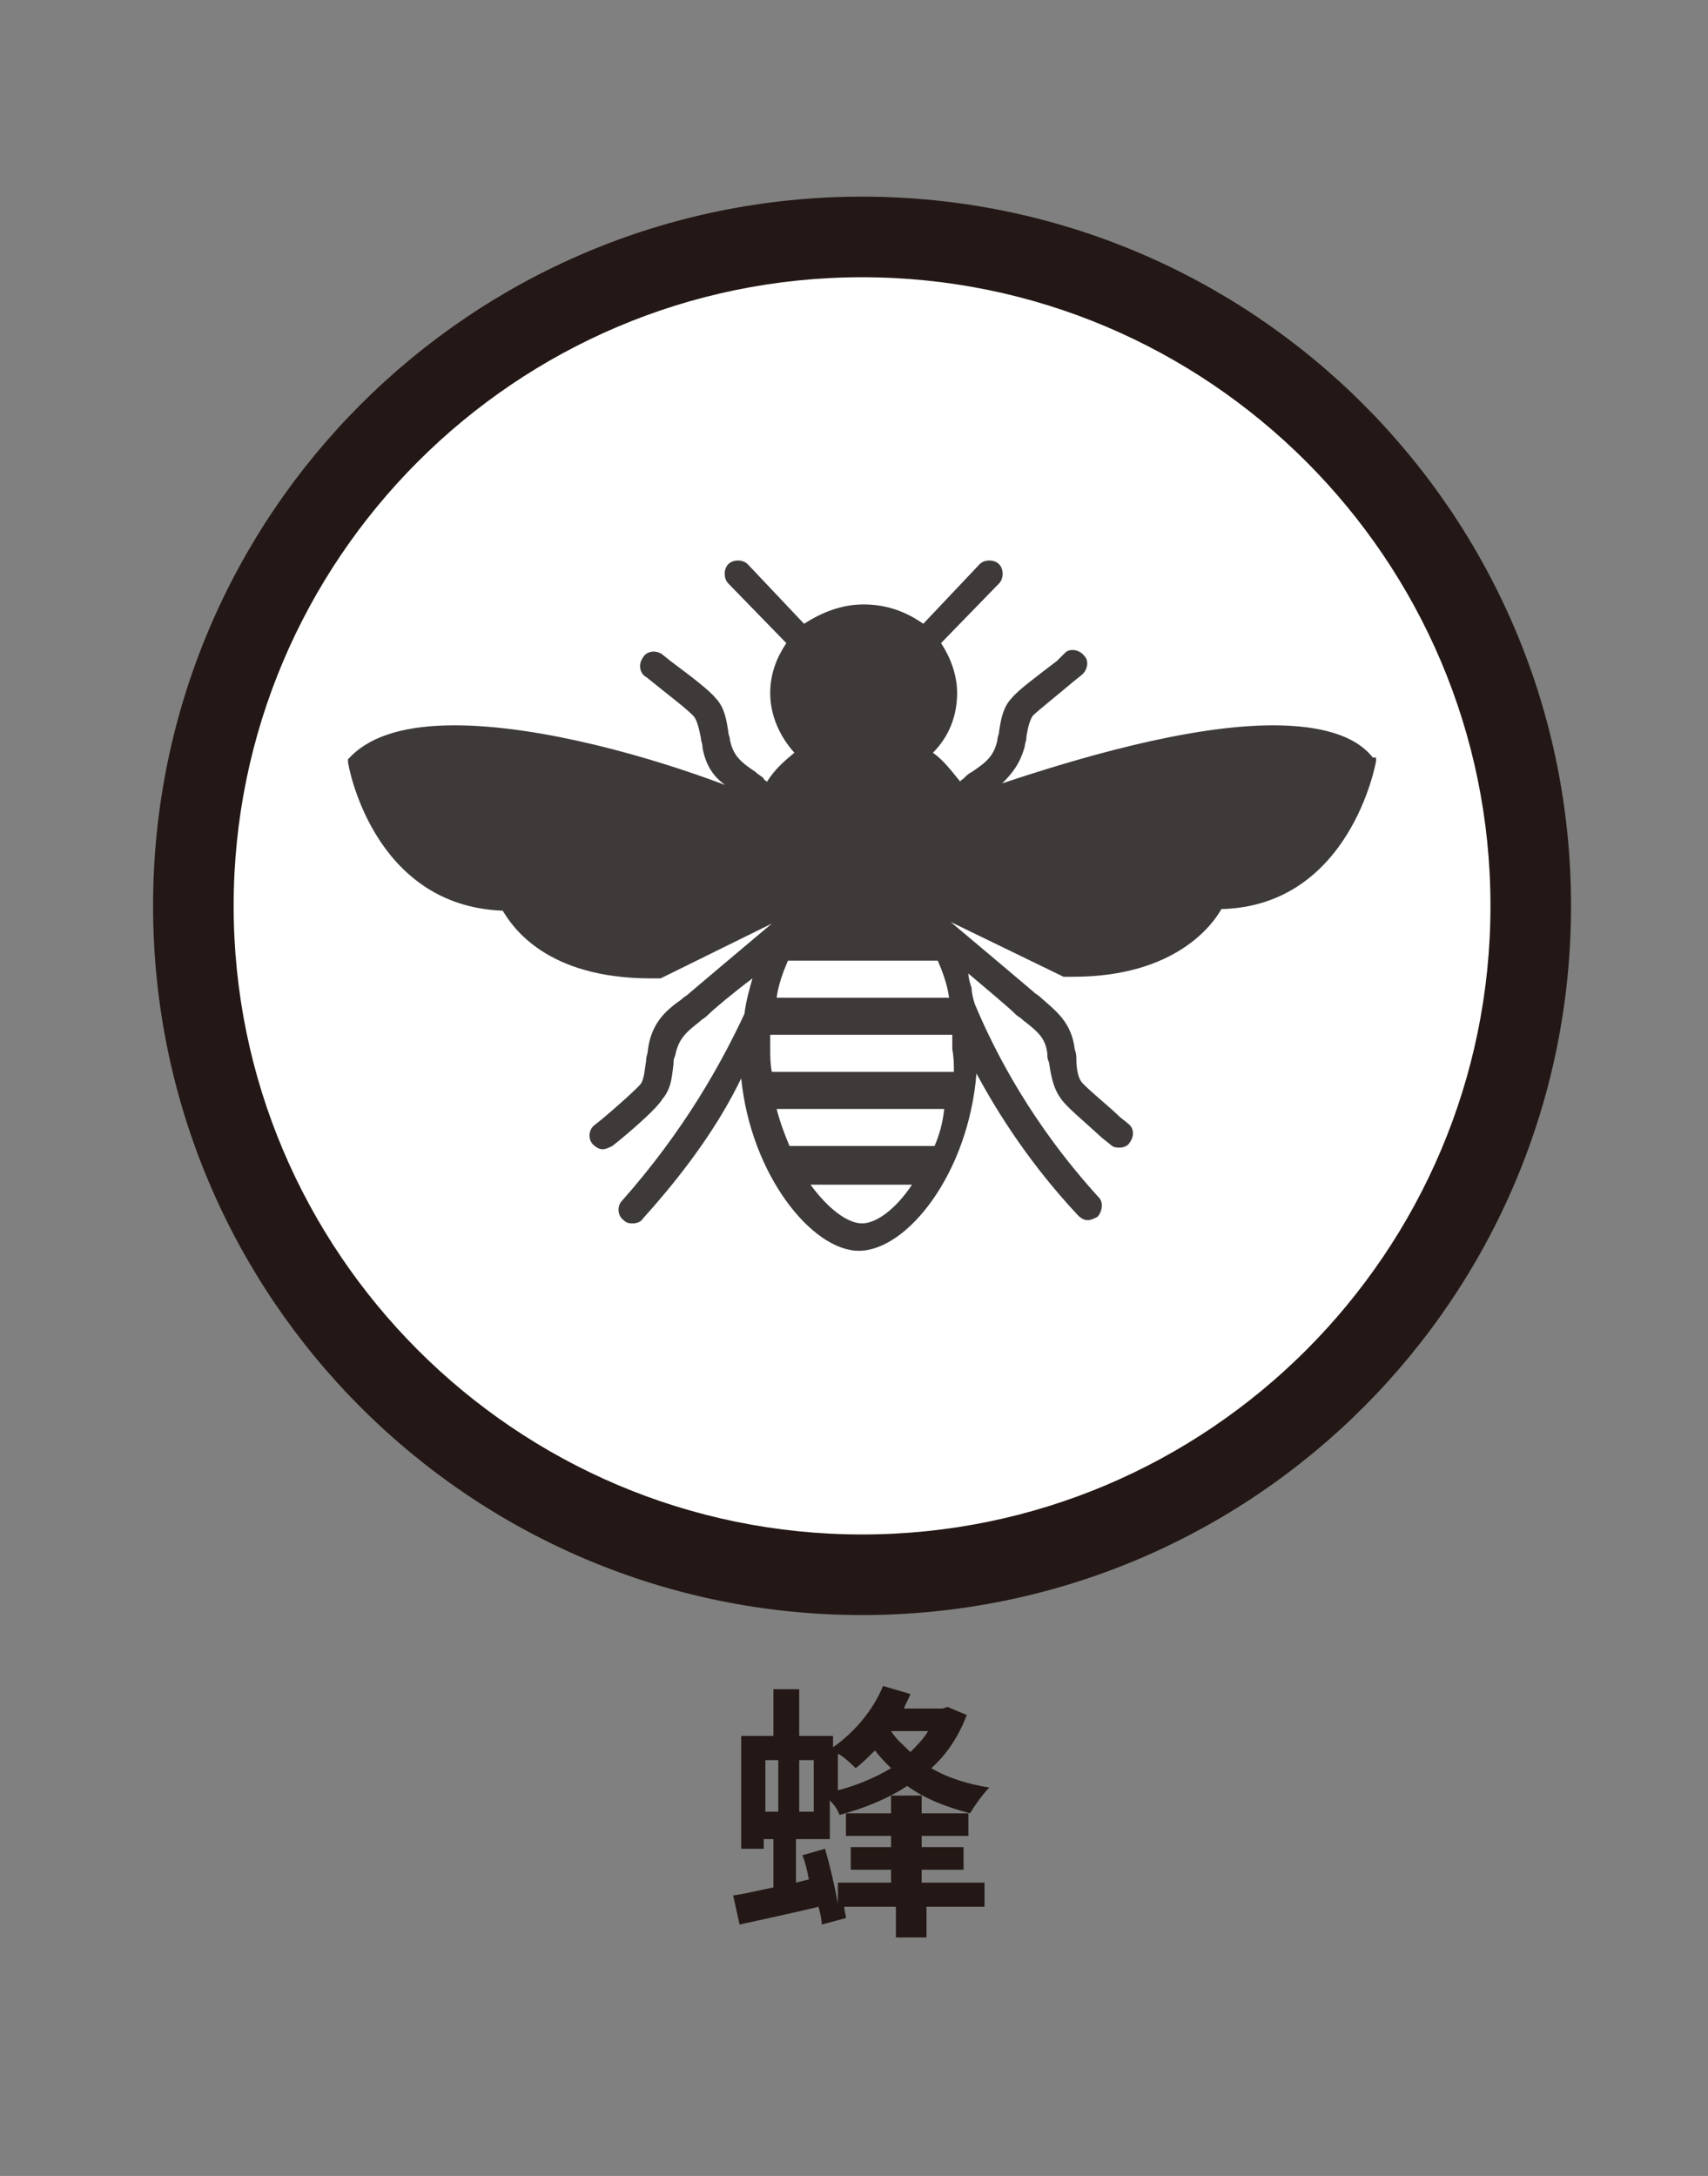 <?xml version="1.0" encoding="utf-8"?>
<!-- Generator: Adobe Illustrator 25.2.1, SVG Export Plug-In . SVG Version: 6.00 Build 0)  -->
<svg version="1.1" id="レイヤー_1" xmlns="http://www.w3.org/2000/svg" xmlns:xlink="http://www.w3.org/1999/xlink" x="0px"
	 y="0px" viewBox="0 0 106 135" style="enable-background:new 0 0 106 135;" xml:space="preserve">
<rect x="0" y="0" width="106" height="135" fill="#808080" stroke="none"/>
<style type="text/css">
	.st0{display:none;}
	.st1{display:inline;}
	.st2{fill:#231815;}
	.st3{fill:#FFFFFF;}
	.st4{fill:#3E3A39;}
	.st5{fill-rule:evenodd;clip-rule:evenodd;fill:#3E3A39;}
	.st6{opacity:0.5;}
	.st7{fill:#A8A9A9;}
</style>
<g class="st0">
	<g class="st1">
		<path class="st2" d="M26.7,121.9c0.6,0.1,1.3,0.1,2.1,0.1h7.7v-6.9H29c-0.7,0-1.6,0-2.1,0.1v-2.3c0.6,0.1,1.5,0.1,2.1,0.1H37
			c-0.3-0.7-0.8-1.6-1.2-2.2l1.4-0.6c0.4,0.6,1,1.6,1.3,2.2l-1.2,0.5h0.1c0.5,0,1.2,0,1.5,0c0,0.4-0.1,1.1-0.1,1.5v8.7
			c0,0.6,0,1.5,0.1,2h-2.4c0-0.3,0-0.6,0-0.9h-7.7c-0.7,0-1.6,0-2.1,0.1V121.9z M39.4,109.7c0.4,0.6,1,1.6,1.3,2.2l-1.4,0.6
			c-0.4-0.7-0.9-1.6-1.3-2.2L39.4,109.7z"/>
		<path class="st2" d="M43.3,114.8c0.6-0.1,1.9-0.3,3.3-0.5c-0.1-0.7-0.3-1.3-0.3-1.5c-0.1-0.5-0.2-0.9-0.3-1.3l2.4-0.4
			c0.1,0.3,0.1,0.9,0.2,1.3c0,0.2,0.1,0.8,0.3,1.5c1.4-0.2,2.7-0.4,3.3-0.6c0.5-0.1,1.2-0.2,1.6-0.4l0.4,2.2c-0.4,0-1,0.1-1.5,0.2
			l-3.4,0.5l0.5,2.7c1.5-0.3,2.9-0.5,3.6-0.6c0.7-0.1,1.3-0.3,1.7-0.4l0.4,2.2c-0.4,0-1.1,0.2-1.8,0.3c-0.8,0.1-2.2,0.4-3.6,0.6
			c0.3,1.4,0.5,2.5,0.6,3c0.1,0.5,0.3,1.1,0.4,1.6l-2.4,0.4c-0.1-0.6-0.1-1.2-0.2-1.7c-0.1-0.5-0.3-1.6-0.6-3.1
			c-1.7,0.3-3.3,0.6-4,0.7s-1.3,0.3-1.7,0.4l-0.5-2.2c0.5,0,1.2-0.1,1.7-0.2c0.8-0.1,2.3-0.4,4-0.6l-0.5-2.7
			c-1.5,0.2-2.8,0.5-3.3,0.5c-0.6,0.1-1,0.2-1.5,0.4l-0.5-2.3C42.3,114.9,42.8,114.8,43.3,114.8z"/>
		<path class="st2" d="M56.6,112.5c0.5,0.1,1.4,0.1,2,0.1h7.8c0.2,0,0.5,0,0.8,0c-0.3-0.6-0.6-1.1-0.9-1.6l1.4-0.6
			c0.4,0.6,1,1.6,1.3,2.2l-0.6,0.3l1.1,0.7c-0.2,0.3-0.3,0.8-0.4,1.2c-0.4,1.6-1.1,4.2-2.5,6.1c-1.5,2-3.7,3.7-6.7,4.6l-1.8-2
			c3.3-0.8,5.2-2.2,6.6-3.9c1.1-1.4,1.7-3.3,2-4.7h-7.8c-0.8,0-1.6,0-2,0.1V112.5z M69.9,110c0.4,0.6,1,1.6,1.3,2.2l-1.4,0.6
			c-0.4-0.7-0.9-1.6-1.3-2.2L69.9,110z"/>
		<path class="st2" d="M73.2,118.8v-5.7c0-0.3,0-0.9-0.1-1.3h2.5c0,0.4-0.1,0.7-0.1,1.3v5.7c0,0.4,0,1.1,0.1,1.5h-2.5
			C73.1,120,73.2,119.3,73.2,118.8z M79.6,121.7c1.1-1.3,1.4-2.5,1.4-5.1v-3.2c0-0.7,0-1.2-0.1-1.7h2.5c0,0.5-0.1,1-0.1,1.7v3.3
			c0,3.6-0.7,5.1-1.9,6.5c-1.1,1.2-2.9,2-4.1,2.4l-1.8-1.8C77.1,123.5,78.5,122.8,79.6,121.7z"/>
	</g>
	<g class="st1">
		<g>
			<circle class="st3" cx="53.5" cy="58.2" r="43.5"/>
			<path class="st2" d="M53.5,104.1c-25.3,0-46-20.6-46-46s20.6-46,46-46c25.3,0,46,20.6,46,46S78.8,104.1,53.5,104.1z M53.5,17.2
				c-22.6,0-41,18.4-41,41s18.4,41,41,41s41-18.4,41-41S76.1,17.2,53.5,17.2z"/>
		</g>
		<g>
			<g>
				<g>
					<g>
						<g>
							<path class="st4" d="M43.3,64.4c0,10.8,4.6,23.1,10.4,23.1c1.2,0,2.4-0.6,3.5-1.5c-7.6-6.1-9.4-17.9-9.5-27
								c-1.7-0.5-2.9-1.1-3.6-1.5C43.6,59.4,43.3,61.8,43.3,64.4z"/>
						</g>
						<g>
							<path class="st4" d="M49.5,59.1c0.2,8.8,2,20,9,25.6c3.4-4.2,5.1-12.6,5.1-20.4c0-2.7-0.3-5.1-0.8-7.3
								C56.9,59.8,52.8,59.8,49.5,59.1z"/>
						</g>
						<g>
							<path class="st4" d="M53.5,43.8C44.7,43.8,43.3,55,43.3,55s0.3,0.2,0.7,0.5c0.7,0.5,2,1.1,3.6,1.5c0.3,0.1,0.7,0.2,1.1,0.3
								c3.3,0.7,8,0.7,14-2c0.3-0.1,0.5-0.2,0.8-0.3C63.7,55,61.8,43.8,53.5,43.8z"/>
						</g>
					</g>
					<g>
						<path class="st4" d="M35.8,84.7c-0.6-1.9-14.6-46.6,0.4-54.3c3.6-1.9,6.7-2,9.1-0.5c6.2,3.9,5.8,17.4,5.8,18l-1.4,0
							c0-0.1,0.3-13.3-5.1-16.7c-2-1.2-4.5-1.1-7.7,0.6c-13.9,7.2,0.2,52.2,0.4,52.6L35.8,84.7z"/>
						<path class="st4" d="M71.2,84.7l-1.4-0.4c0.1-0.5,14.2-45.4,0.4-52.6c-3.1-1.6-5.7-1.8-7.7-0.5c-5.5,3.5-5.2,16.6-5.1,16.7
							l-1.4,0c0-0.6-0.4-14.1,5.8-18c2.4-1.5,5.5-1.4,9.1,0.5C85.8,38.1,71.8,82.8,71.2,84.7z"/>
					</g>
				</g>
			</g>
		</g>
	</g>
</g>
<g class="st0">
	<g class="st1">
		<path class="st2" d="M44.2,117.7c0,1.1-0.2,1.7-0.9,2c-0.7,0.3-1.8,0.4-3.3,0.4c-0.1-0.6-0.4-1.5-0.7-2c1,0.1,2.1,0.1,2.5,0
			c0.3,0,0.4-0.1,0.4-0.4v-3c-1.6,0.9-3.3,1.8-4.6,2.6l-0.7-1.8c1.3-0.6,3.4-1.7,5.4-2.7v-5.4h-4.7v-1.9h6.7V117.7z M39.1,108.5
			c0.8,0.9,1.7,2,2.2,2.8l-1.6,1.1c-0.5-0.8-1.4-2-2.1-3L39.1,108.5z M51.9,117.7c0,1.2-0.3,1.7-1,2c-0.7,0.3-1.9,0.4-3.5,0.4
			c-0.1-0.6-0.4-1.5-0.7-2c1,0.1,2.3,0.1,2.6,0c0.3,0,0.5-0.1,0.5-0.4v-3.3c-1.5,0.9-3.1,1.8-4.4,2.5l-1-1.8
			c1.3-0.6,3.4-1.6,5.3-2.6v-5.1H45v-1.9h6.9V117.7z M46.6,108.4c0.8,0.9,1.8,2,2.3,2.7l-1.6,1.2c-0.5-0.8-1.5-2-2.3-2.9L46.6,108.4
			z"/>
		<path class="st2" d="M59.4,114.5c0.5,1.3,0.8,3.1,0.9,4.2l-1.4,0.4c0-0.3,0-0.7-0.1-1c-1.6,0.3-3.2,0.7-4.5,0.9l-0.3-1.7
			c0.7-0.1,1.5-0.2,2.4-0.4v-3h-0.6v0.6h-1.3v-7.1h1.9v-2.7h1.5v2.7h1.9v6.5h-1.9v2.7l0.7-0.1c-0.1-0.6-0.3-1.1-0.4-1.6L59.4,114.5z
			 M55.8,112.3h0.8V109h-0.8V112.3z M58.4,109h-0.7v3.3h0.7V109z M69.3,115.9c-0.4,0.7-1,1.4-1.7,2c0.2,0.4,0.5,0.7,0.7,0.7
			c0.2,0,0.3-0.3,0.4-1.2c0.3,0.3,0.8,0.6,1.2,0.8c-0.3,1.6-0.7,2-1.7,2c-0.7,0-1.3-0.5-1.8-1.3c-0.6,0.4-1.3,0.8-1.9,1.1
			c-0.2-0.4-0.6-1-0.9-1.3c0.7-0.2,1.5-0.6,2.2-1.1c-0.2-0.7-0.4-1.5-0.6-2.4h-1.8v0.7l1.4-0.1l0,1.3c-0.5,0.1-0.9,0.1-1.4,0.2v1.3
			c0,0.7-0.1,1.1-0.6,1.3c-0.4,0.2-1.1,0.3-1.9,0.3c-0.1-0.5-0.3-1-0.4-1.4c0.4,0,0.9,0,1,0c0.2,0,0.2-0.1,0.2-0.2v-1.1l-1.5,0.2
			l-0.2-1.4c0.5,0,1-0.1,1.6-0.1v-0.8H60v-1.3h1.7v-0.7c-0.5,0-0.9,0.1-1.4,0.1c0-0.3-0.2-0.8-0.4-1.1c1.4-0.1,3-0.4,3.9-0.7
			l0.9,1.1c-0.4,0.1-0.9,0.2-1.4,0.3v1H65c-0.1-0.7-0.1-1.4-0.1-2.1h1.6c0,0.7,0,1.4,0.1,2.1h1.7c-0.3-0.5-0.9-1.1-1.5-1.5l1.1-0.8
			c0.6,0.4,1.3,1,1.6,1.5l-1,0.8h1.2v1.3h-2.9c0.1,0.5,0.2,0.9,0.3,1.3c0.4-0.4,0.7-0.8,1-1.3L69.3,115.9z M69.6,111.4h-9.5v-1.4
			h3.7v-0.6h-3.1v-1.3h3.1v-0.6h-3.5v-1.3H62c-0.2-0.4-0.4-0.8-0.7-1.1l1.5-0.5c0.4,0.5,0.8,1.1,1,1.6l-0.1,0h2.2l0,0
			c0.3-0.5,0.7-1.2,0.9-1.7l1.7,0.5c-0.3,0.4-0.6,0.8-0.8,1.2h1.8v1.3h-3.7v0.6H69v1.3h-3.4v0.6h3.9V111.4z"/>
	</g>
	<g class="st1">
		<g>
			<circle class="st3" cx="53.5" cy="56.2" r="41.5"/>
			<path class="st2" d="M53.5,100.2c-24.3,0-44-19.7-44-44c0-24.3,19.7-44,44-44c24.3,0,44,19.7,44,44
				C97.5,80.5,77.8,100.2,53.5,100.2z M53.5,17.2c-21.5,0-39,17.5-39,39c0,21.5,17.5,39,39,39c21.5,0,39-17.5,39-39
				C92.5,34.7,75,17.2,53.5,17.2z"/>
		</g>
		<g>
			<path class="st5" d="M72.6,55.4h-3.4l-4.4-2.6c-0.1-0.1-0.3-0.1-0.5-0.1h-5.5C59,52.4,59,52,59,51.8c0-0.4-0.1-0.7-0.2-1l4-0.8
				c0.3-0.1,0.5-0.2,0.5-0.4l3.6-5.5c0.1-0.2,0.2-0.4,0.2-0.5v-7l1.6-2.5c0.3-0.5,0.2-1-0.3-1.3c-0.5-0.3-1-0.2-1.3,0.3l-1.8,2.7
				c-0.1,0.2-0.2,0.4-0.2,0.5v7L62,48.3L57.9,49c-0.3-0.3-0.5-0.5-0.7-0.7c1.6-0.9,2.7-2.6,2.7-4.7v-2c0-1.6-0.7-3.1-1.8-4.1
				c1.1-0.6,1.8-1.8,1.8-3.2c0-2-1.6-3.6-3.6-3.6c-0.5,0-0.9,0.4-0.9,0.9s0.4,0.9,0.9,0.9c1,0,1.8,0.8,1.8,1.8s-0.8,1.8-1.8,1.8
				c-0.2,0-0.4,0.1-0.5,0.2c-0.4,0.1-0.8,0-1.3,0h-2c-0.5,0-0.8,0.1-1.3,0.2c-0.1-0.1-0.3-0.2-0.5-0.2c-1,0-1.8-0.8-1.8-1.8
				c0-1,0.8-1.8,1.8-1.8c0.5,0,0.9-0.4,0.9-0.9c0-0.5-0.4-0.9-0.9-0.9c-2,0-3.6,1.6-3.6,3.6c0,1.4,0.7,2.5,1.8,3.2
				c-1.1,1-1.8,2.5-1.8,4.1v2c0,2,1.1,3.8,2.7,4.7c-0.3,0.2-0.5,0.5-0.7,0.7L45,48.4l-3.3-4.9v-7.2c0-0.2-0.1-0.4-0.2-0.5L39.7,33
				c-0.2-0.4-0.8-0.5-1.2-0.2c-0.5,0.3-0.5,0.8-0.3,1.3l1.6,2.5v7c0,0.2,0.1,0.4,0.2,0.5l3.6,5.5c0.1,0.2,0.4,0.4,0.5,0.4l4,0.8
				c-0.1,0.4-0.2,0.7-0.2,1c0,0.3,0,0.6,0.1,0.9h-5.5c-0.2,0-0.4,0-0.5,0.1l-4.3,2.6h-3.5c-0.5,0-0.9,0.4-0.9,0.9s0.4,0.9,0.9,0.9
				H38c0.2,0,0.4,0,0.5-0.1l4.4-2.6H49c0.1,0,0.1,0,0.2,0c0.5,0.5,1,0.9,1.6,1.3v1l-9.5,6.1c-0.2,0.1-0.4,0.4-0.4,0.6l-2.7,14.2
				l-2.5,2.5c-0.4,0.4-0.4,0.9,0,1.3c0.2,0.2,0.5,0.3,0.6,0.3c0.2,0,0.5-0.1,0.6-0.3l2.7-2.7c0.1-0.1,0.2-0.3,0.3-0.5l2.6-14.2
				l8.3-5.3v2.5c-2.6,1.1-4.5,3.7-4.5,6.7v3.6c0,4,3.3,7.3,7.3,7.3s7.3-3.3,7.3-7.3v-3.6c0-3-1.9-5.6-4.5-6.7v-2.5l8.3,5.3l2.6,14.2
				c0,0.2,0.1,0.4,0.3,0.5l2.7,2.7c0.2,0.2,0.5,0.3,0.6,0.3c0.2,0,0.5-0.1,0.6-0.3c0.4-0.4,0.4-0.9,0-1.3l-2.5-2.5l-2.6-14.3
				c0-0.3-0.2-0.5-0.4-0.6l-9.5-6.1v-1c0.6-0.3,1.2-0.7,1.6-1.3c0.1,0,0.1,0,0.2,0h6.1l4.4,2.6c0.1,0.2,0.2,0.2,0.4,0.2h3.6
				c0.5,0,0.9-0.4,0.9-0.9S73.1,55.4,72.6,55.4z"/>
			<g class="st6">
				<path class="st7" d="M49.1,71.2c-2.4,8.3-5.1,9-8.2,8.5c-3.1-0.5-5.2-1.9-2.9-10.2c2.3-8.3,15.5-20.6,15.5-20.6
					S51.4,62.9,49.1,71.2z"/>
				<path class="st7" d="M57.9,71.2c2.4,8.3,5.1,9,8.2,8.5c3.1-0.5,5.2-2,2.9-10.3c-2.3-8.3-15.5-20.5-15.5-20.5
					S55.6,62.9,57.9,71.2z"/>
			</g>
		</g>
	</g>
</g>
<g>
	<g>
		<g>
			<path class="st2" d="M57.5,116.8h3.6v1.5h-3.6v1.9h-1.9v-1.9h-3.2c0,0.3,0.1,0.5,0.1,0.7l-1.5,0.4c0-0.3-0.1-0.7-0.2-1.1
				c-1.7,0.4-3.5,0.8-4.9,1.1l-0.4-1.8c0.7-0.1,1.5-0.3,2.5-0.5v-3h-0.6v0.6h-1.4v-7h2v-2.9h1.6v2.9h2.1v0.7
				c1.3-0.9,2.5-2.3,3.1-3.8l1.7,0.5c-0.1,0.3-0.3,0.6-0.4,0.9h2.4l0.3-0.1l1.2,0.5c-0.5,1.3-1.2,2.4-2.2,3.3c1,0.6,2.3,1,3.6,1.2
				c-0.4,0.4-0.9,1.1-1.2,1.6c-1.5-0.4-2.8-0.9-3.9-1.7c-1.2,0.8-2.7,1.4-4.2,1.8c-0.1-0.3-0.3-0.6-0.6-0.9v2.4h-2.1v2.7l0.8-0.2
				c-0.1-0.5-0.2-1-0.4-1.5l1.4-0.4c0.3,1,0.6,2.3,0.8,3.4v-1.3h3.3V116h-2.5v-1.4h2.5v-0.7h-2.8v-1.4h2.8v-1.1h1.9v1.1h2.9v1.4
				h-2.9v0.7h2.6v1.4h-2.6V116.8z M47.5,112.4h0.8v-3.2h-0.8V112.4z M50.5,109.2h-0.9v3.2h0.9V109.2z M51.9,111.1
				c1.2-0.3,2.4-0.8,3.4-1.4c-0.4-0.4-0.7-0.7-1-1.1c-0.4,0.4-0.8,0.8-1.2,1.1c-0.2-0.2-0.7-0.7-1.1-0.9V111.1z M55.3,107.4
				c0.3,0.5,0.8,0.9,1.2,1.3c0.4-0.4,0.8-0.8,1.1-1.3H55.3z"/>
		</g>
	</g>
	<g>
		<g>
			<circle class="st3" cx="53.5" cy="56.2" r="41.5"/>
			<path class="st2" d="M53.5,100.2c-24.3,0-44-19.7-44-44c0-24.3,19.7-44,44-44c24.3,0,44,19.7,44,44
				C97.5,80.5,77.8,100.2,53.5,100.2z M53.5,17.2c-21.5,0-39,17.5-39,39c0,21.5,17.5,39,39,39c21.5,0,39-17.5,39-39
				C92.5,34.7,75,17.2,53.5,17.2z"/>
		</g>
		<g>
			<path class="st4" d="M79,45c-5.3,0-12.3,2.1-16.8,3.6c0.6-0.6,1.1-1.2,1.4-2.3c0-0.2,0.1-0.3,0.1-0.6c0.1-0.6,0.2-1,0.4-1.3
				c0.3-0.3,1.8-1.5,2.5-2.1l0.5-0.4c0.4-0.3,0.5-0.9,0.2-1.2c-0.3-0.4-0.9-0.5-1.2-0.2l-0.5,0.5c-1.3,1-2.4,1.8-2.8,2.3
				c-0.6,0.6-0.7,1.5-0.8,2.1c0,0.2-0.1,0.3-0.1,0.5c-0.2,1-0.7,1.4-1.6,2c-0.2,0.1-0.3,0.2-0.5,0.4c-0.1,0.1-0.2,0.1-0.2,0.2
				c-0.5-0.6-1-1.3-1.7-1.8c1-1,1.5-2.3,1.5-3.7c0-1.1-0.4-2.2-1-3.1l3.6-3.7c0.3-0.3,0.3-0.9,0-1.2c-0.3-0.3-0.9-0.3-1.2,0
				l-3.5,3.7c-1-0.7-2.2-1.2-3.7-1.2c-1.4,0-2.6,0.5-3.7,1.2L46.4,35c-0.3-0.3-0.9-0.3-1.2,0s-0.3,0.9,0,1.2l3.6,3.7
				c-0.6,0.9-1,1.9-1,3.1c0,1.4,0.6,2.7,1.5,3.7c-0.6,0.5-1.2,1-1.7,1.8c-0.1-0.1-0.2-0.1-0.2-0.2c-0.2-0.2-0.3-0.2-0.5-0.4
				c-0.9-0.6-1.4-1-1.6-2c0-0.2-0.1-0.3-0.1-0.5c-0.1-0.6-0.2-1.5-0.8-2.1c-0.4-0.5-1.6-1.4-2.8-2.3l-0.5-0.4
				c-0.4-0.3-1-0.2-1.2,0.2c-0.3,0.4-0.2,1,0.2,1.2l0.5,0.4c0.6,0.5,2.2,1.7,2.5,2.1c0.2,0.3,0.3,0.8,0.4,1.3c0,0.2,0.1,0.3,0.1,0.6
				c0.2,1.1,0.7,1.8,1.4,2.3C40.5,47,33.6,45,28.2,45c-2.9,0-5.1,0.6-6.4,1.9l-0.2,0.2v0.2c0,0.1,1.5,8.9,9.6,9.2
				c0.6,1,2.7,4.2,9.2,4.2l0,0c0.2,0,0.4,0,0.6,0l6.9-3.4l0,0c-1.9,1.6-4.4,3.7-5.1,4.3c-0.2,0.2-0.3,0.2-0.5,0.4
				c-1,0.7-1.9,1.5-2.1,3.2c0,0.2-0.1,0.3-0.1,0.6c-0.1,0.6-0.1,1-0.3,1.4c-0.2,0.3-1.8,1.7-2.4,2.2l-0.5,0.4
				c-0.4,0.3-0.4,0.9-0.1,1.2c0.2,0.2,0.4,0.3,0.6,0.3c0.2,0,0.4-0.1,0.6-0.2l0.5-0.4c1.2-1,2.3-2,2.6-2.5c0.6-0.7,0.6-1.5,0.7-2.2
				c0-0.2,0-0.3,0.1-0.5c0.2-1,0.6-1.4,1.5-2.1c0.2-0.2,0.3-0.2,0.5-0.4c0.4-0.4,1.6-1.4,2.8-2.3c-0.2,0.7-0.4,1.4-0.5,2.2
				c-1.4,3-3.7,7.2-7.6,11.6c-0.3,0.3-0.3,0.9,0.1,1.2c0.2,0.2,0.4,0.2,0.6,0.2c0.2,0,0.5-0.1,0.6-0.3c2.8-3.1,4.8-6,6.1-8.7
				c0.6,6,4.4,10.7,7.3,10.7c3,0,6.8-4.8,7.3-11c1.4,2.6,3.4,5.7,6.3,8.8c0.2,0.2,0.4,0.3,0.6,0.3s0.4-0.1,0.6-0.2
				c0.3-0.3,0.4-0.9,0.1-1.2c-4.1-4.5-6.4-8.9-7.7-12c-0.1-0.3-0.2-0.7-0.2-1c-0.1-0.3-0.2-0.6-0.2-0.9c1.3,1.1,2.5,2.1,2.9,2.5
				c0.2,0.2,0.3,0.2,0.5,0.4c0.9,0.7,1.4,1.1,1.5,2.1c0,0.2,0,0.3,0.1,0.5c0.1,0.6,0.2,1.5,0.7,2.2c0.3,0.5,1.4,1.4,2.6,2.5l0.5,0.4
				c0.2,0.2,0.4,0.2,0.6,0.2c0.2,0,0.5-0.1,0.6-0.3c0.3-0.4,0.3-0.9-0.1-1.2l-0.5-0.4c-0.6-0.6-2.1-1.8-2.4-2.2
				c-0.2-0.3-0.3-0.8-0.3-1.4c0-0.2,0-0.3-0.1-0.6c-0.2-1.7-1.2-2.4-2.1-3.2c-0.2-0.2-0.3-0.2-0.5-0.4c-0.7-0.6-3.2-2.7-5.1-4.3
				l6.8,3.3l0.2,0.1c0.2,0,0.4,0,0.6,0c6.4,0,8.7-3.3,9.2-4.2c8-0.2,9.6-9.1,9.6-9.2v-0.2L85.2,47C84.1,45.6,81.9,45,79,45z
				 M48.9,59.6h9.3c0.3,0.7,0.6,1.5,0.7,2.3H48.2C48.3,61.1,48.6,60.3,48.9,59.6z M53.5,75.9c-0.9,0-2.1-0.9-3.2-2.4h6.3
				C55.6,75,54.4,75.9,53.5,75.9z M58,71.1H49c-0.3-0.7-0.6-1.5-0.8-2.3h10.4C58.5,69.7,58.3,70.4,58,71.1z M59.2,66.5H47.9
				c-0.1-0.5-0.1-1-0.1-1.4c0-0.3,0-0.6,0-0.9h11.3c0,0.3,0,0.6,0,0.9C59.2,65.6,59.2,66.1,59.2,66.5z"/>
		</g>
	</g>
</g>
<g class="st0">
	<g class="st1">
		<path class="st2" d="M31.6,121.2l0.5,0c1-2.5,2.4-7.1,2.9-8.8c0.2-0.9,0.3-1.4,0.4-1.9L38,111c-0.2,0.5-0.5,1.1-0.7,1.9
			c-0.5,1.6-1.9,5.9-2.7,8.2c2-0.2,4.4-0.5,6.1-0.7c-0.6-1.2-1.2-2.3-1.8-3.1l2.1-0.9c1.2,1.8,2.9,5.1,3.7,7l-2.3,1
			c-0.2-0.6-0.5-1.3-0.8-2c-2.7,0.3-7.8,0.9-9.9,1.1c-0.4,0.1-1,0.1-1.6,0.2l-0.4-2.4C30.3,121.3,31.1,121.3,31.6,121.2z"/>
		<path class="st2" d="M48.3,121.2c1.6-1.5,2.4-3.4,2.8-6h-2.2c-0.6,0-1.5,0-2.2,0.1v-2.2c0.7,0.1,1.6,0.1,2.2,0.1h2.4
			c0-0.5,0-1,0-1.5c0-0.4-0.1-1.1-0.1-1.5h2.5c-0.1,0.4-0.1,1.1-0.1,1.5c0,0.5,0,1-0.1,1.5h3.2c0.4,0,0.9-0.1,1.3-0.1l1.4,0.7
			c0,0.3-0.1,0.7-0.1,0.9c-0.1,1.8-0.3,6.5-1,8.2c-0.4,0.9-1,1.3-2.2,1.3c-1,0-2-0.1-2.8-0.1l-0.3-2.2c0.8,0.2,1.7,0.2,2.3,0.2
			c0.5,0,0.8-0.2,1-0.6c0.5-1.1,0.7-4.4,0.7-6.2h-3.8c-0.6,4.4-2.2,7.1-5.2,9.2l-1.9-1.6C46.8,122.4,47.6,121.9,48.3,121.2z"/>
		<path class="st2" d="M61.4,115.1c0.5,0.1,1.1,0.1,1.6,0.1h11c0.4,0,1.1,0,1.5-0.1v2.2c-0.4,0-1.1-0.1-1.5-0.1h-4
			c-0.1,1.7-0.5,3.1-1.1,4.3c-0.6,1.2-1.9,2.5-3.4,3.2l-2-1.4c1.2-0.5,2.4-1.4,3-2.4c0.7-1,1-2.3,1-3.7H63c-0.5,0-1.1,0-1.6,0.1
			V115.1z M63.3,110.8c0.5,0.1,1.2,0.1,1.8,0.1h5.5c0.6,0,1.2-0.1,1.8-0.1v2.2c-0.6,0-1.2,0-1.8,0h-5.5c-0.6,0-1.3,0-1.8,0V110.8z
			 M73.4,109.6c0.4,0.6,1,1.7,1.3,2.3l-1.3,0.6c-0.4-0.7-0.9-1.7-1.3-2.3L73.4,109.6z M75.4,108.9c0.4,0.6,1.1,1.7,1.3,2.3l-1.3,0.6
			c-0.4-0.7-0.9-1.7-1.3-2.3L75.4,108.9z"/>
	</g>
	<g class="st1">
		<g>
			<circle class="st3" cx="53.5" cy="58.2" r="43.5"/>
			<path class="st2" d="M53.5,104.1c-25.3,0-46-20.6-46-46s20.6-46,46-46s46,20.6,46,46S78.8,104.1,53.5,104.1z M53.5,17.2
				c-22.6,0-41,18.4-41,41s18.4,41,41,41s41-18.4,41-41S76.1,17.2,53.5,17.2z"/>
		</g>
		<g>
			<g transform="translate(0,-952.362)">
				<path class="st4" d="M42.7,980.6c-1.9-0.1-4.1,2.2-6,5.4c-1.1-0.5-2.2-0.3-3.2,0.3c-0.7,0.5-1.4,1.2-1.7,1.9
					c-2.4-0.8-6.7-1.2-8.1,0.5c1.4-0.7,4.6-0.7,7.9,0.6c0.6,2.4,2.3,5.1,3.5,7c-1,0.3-1.8,0.4-2.7,0.4c-0.3,0-0.7,0.3-0.7,0.7
					s0.3,0.7,0.7,0.7c1.1,0,2.3-0.2,3.5-0.5c0.6,0.9,1.4,1.7,2,2.5c-1.3,0.9-2.4,1.7-3.2,2.2c-0.3,0.2-0.4,0.7-0.2,1
					c0.2,0.3,0.7,0.3,1,0.1c0.8-0.6,2-1.4,3.3-2.3c1,1.1,2,2,3.1,3c-1.2,0.6-2.4,1.1-3.6,1.4c-0.3,0.1-0.5,0.5-0.5,0.8
					s0.5,0.5,0.8,0.5c1.6-0.4,3-1.1,4.3-1.8c1.1,1,2.2,1.8,3.3,2.7c-1.2,0.9-2.3,1.6-3.3,1.9c-0.3,0.1-0.5,0.5-0.4,0.8
					s0.5,0.5,0.8,0.4c1.3-0.4,2.7-1.3,4.1-2.3c0.7,0.5,1.5,1,2.2,1.5c-0.8,1.2-1.6,2.2-2.2,3.1c-0.2,0.3-0.1,0.7,0.1,1
					c0.3,0.2,0.7,0.1,1-0.1c0.7-0.9,1.4-2,2.3-3.2c1.1,0.7,2.2,1.4,3.2,2c-0.4,0.6-0.8,1.2-1.2,1.7c-0.2,0.3-0.1,0.7,0.1,1
					c0.3,0.2,0.7,0.1,1-0.1c0.4-0.5,0.8-1.2,1.2-1.8c0.9,0.5,1.7,1,2.5,1.5c-0.5,0.7-1,1.5-1.5,2.1c-0.2,0.3-0.1,0.7,0.1,1
					s0.7,0.1,1-0.1c0.5-0.7,1-1.4,1.6-2.2c1,0.6,1.9,1.2,2.7,1.7c-0.7,0.6-1.6,1.1-2.4,1.6c-0.3,0.1-0.5,0.6-0.4,1s0.7,0.5,1,0.3
					c1.1-0.5,2-1.2,3-1.9c0.9,0.6,1.6,1.2,2.2,1.9c-0.5,0.6-1,1.2-1.4,1.7c-0.2,0.3-0.1,0.7,0.1,1c0.3,0.2,0.7,0.1,1-0.1
					c0.3-0.5,0.7-1,1.2-1.5c0.9,0.9,1.6,1.8,2.4,2.9c-0.5,0.4-1.2,0.7-1.7,1c-0.3,0.1-0.5,0.6-0.4,1c0.1,0.3,0.7,0.5,1,0.3
					c0.7-0.3,1.3-0.7,1.9-1.2c0.5,0.7,1.1,1.6,1.7,2.4c-0.4,0.6-0.7,1.2-1.1,1.8c-0.1,0.3,0,0.7,0.3,0.9c0.3,0.1,0.7,0,0.9-0.3
					c0.2-0.4,0.4-0.8,0.7-1.2c0.7,1,1.1,1.6,2.1,1.7c-0.3,4.3,3.5,9.6,5.5,10c-1.5-1.5-4.6-5.1-4.3-10.1c0.5-0.1,1-0.4,1.5-0.8
					s0.9-0.9,1.1-1.4c2.6,1.7,5.1,5.6,5.7,7.5c0-1.8-2-6.6-5.4-8.7c0.4-1.4-0.5-2.2-1.4-3.5c0.5-0.4,1.1-0.8,1.7-1.2
					c0.3-0.1,0.4-0.5,0.3-0.8c-0.3-0.5-0.7-0.5-1.1-0.3c-0.6,0.4-1.2,0.8-1.8,1.2c-0.5-0.7-1-1.4-1.5-2c1-1.2,1.7-2.2,2.2-3
					c0.3-0.4-0.1-1.2-0.7-1c-0.2,0-0.4,0.1-0.5,0.3c-0.4,0.7-1.2,1.6-2,2.7c-0.9-1-1.8-2-2.7-2.9c0.9-0.7,1.8-1.5,2.9-2.2
					c0.3-0.1,0.4-0.5,0.3-0.8c-0.3-0.5-0.7-0.5-1.1-0.3c-1.1,0.7-2.1,1.5-3.1,2.3c-0.7-0.7-1.3-1.4-2-2c0.4-0.5,0.8-0.9,1.2-1.3
					c0.4-0.4,0-1.2-0.5-1.2c-0.1,0-0.3,0.1-0.4,0.2c-0.4,0.3-0.7,0.8-1.2,1.3c-0.9-0.7-2-1.4-3.2-2.2c0.5-0.5,1.2-1,1.8-1.4
					c0.3-0.1,0.4-0.5,0.3-0.8c-0.3-0.5-0.7-0.5-1.1-0.3c-0.9,0.5-1.6,1.2-2.3,1.8c-0.9-0.5-1.8-1.1-2.9-1.6c0.4-0.4,0.8-0.8,1.2-1.1
					c0.3-0.2,0.3-0.6,0.2-0.9c-0.3-0.4-0.7-0.3-1-0.1c-0.5,0.4-1.1,0.9-1.6,1.4c-0.8-0.5-1.6-1-2.4-1.5c0.4-0.3,0.9-0.6,1.4-0.8
					c0.3-0.1,0.4-0.5,0.3-0.9c-0.2-0.4-0.5-0.5-0.9-0.3c-0.7,0.3-1.4,0.7-2,1.2c-0.6-0.4-1.2-0.8-1.8-1.2c1.1-1.2,2-2.2,2.6-3.1
					c0.2-0.3,0.1-0.7-0.1-0.9c-0.4-0.3-0.6-0.1-1,0.1c-0.6,0.8-1.5,1.9-2.6,3.1c-0.8-0.6-1.6-1.2-2.4-1.9c0.4-0.3,0.9-0.6,1.2-0.9
					c0.3-0.1,0.3-0.6,0.2-1c-0.2-0.3-0.7-0.3-1-0.1c-0.4,0.3-1,0.7-1.4,1.1c-1-0.8-1.9-1.8-2.9-2.7c1.3-0.6,2.5-1,3.5-1.2
					c0.3-0.1,0.6-0.4,0.6-0.7c-0.1-0.3-0.4-0.6-0.7-0.6c-1.4,0.3-3,0.9-4.3,1.5c-0.6-0.6-1.2-1.3-1.7-2c0.9-0.6,1.7-1.2,2.4-1.6
					c0.3-0.1,0.4-0.5,0.2-0.9s-0.5-0.4-0.8-0.3c-1,0.5-1.8,1.2-2.7,1.7c-1.9-2.4-3.2-4.6-4.3-6.5C39,983.6,41.4,981.2,42.7,980.6
					L42.7,980.6z"/>
			</g>
		</g>
	</g>
</g>
<g class="st0">
	<g class="st1">
		<g>
			<path class="st2" d="M52,120.5c0.4,1.2,0.6,2.9,0.7,3.9l-1.3,0.3c0-0.2,0-0.5,0-0.7c-1.6,0.3-3.1,0.6-4.4,0.8l-0.3-1.7
				c0.6-0.1,1.4-0.2,2.3-0.3v-3h-0.5v0.5h-1.3v-6.9H49v-2.9h1.4v2.9h1.8v6.3h-1.8v2.8l0.7-0.1c-0.1-0.6-0.2-1.2-0.4-1.7L52,120.5z
				 M48.5,118.2h0.7V115h-0.7V118.2z M50.9,115h-0.7v3.2h0.7V115z M61.9,118.1c-0.5,1.7-1.1,3.3-1.9,4.6c0.2,1.1,0.5,1.8,0.9,1.8
				c0.2,0,0.4-0.6,0.4-2.1c0.4,0.4,0.9,0.8,1.3,0.9c-0.2,2.2-0.7,2.9-1.9,2.9c-0.9,0-1.5-0.7-1.9-1.8c-0.5,0.6-1.1,1.1-1.7,1.6
				c-0.2-0.3-0.8-0.8-1.1-1.1c-0.1,0.5-0.2,0.8-0.6,1c-0.5,0.3-1.2,0.4-2.1,0.3c-0.1-0.5-0.3-1.2-0.5-1.7c0.6,0,1.1,0,1.3,0
				c0.2,0,0.3-0.1,0.3-0.3v-2.9l-1.6,0.4l-0.3-1.8c0.6-0.1,1.2-0.2,2-0.4v-2.4h-1.7v-1.7h1.7v-2.3c-0.6,0.2-1.1,0.3-1.6,0.4
				c-0.1-0.4-0.3-0.9-0.5-1.3c1.5-0.4,3.3-1.1,4.3-1.6l1.3,1.2v-1.2h1.8c-0.1,1.7-0.1,3.3,0,4.8h2.8v1.7h-2.8c0,1,0.1,1.8,0.2,2.6
				c0.3-0.7,0.5-1.3,0.7-2.1L61.9,118.1z M56,124.3c0,0.1,0,0.3,0,0.4c0.9-0.6,1.6-1.4,2.3-2.2c-0.3-1.4-0.4-3.2-0.5-5.2H56v2.1
				l1.4-0.3l0.2,1.6L56,121V124.3z M56,115.5h1.7c0-1.1,0-2.3,0-3.5c-0.5,0.2-1.1,0.4-1.7,0.6V115.5z M60.8,114.7
				c-0.2-0.8-0.7-2-1.3-3l1.5-0.5c0.6,0.9,1.1,2.1,1.3,2.9L60.8,114.7z"/>
		</g>
	</g>
	<g class="st1">
		<g>
			<circle class="st3" cx="53.5" cy="58.2" r="43.5"/>
			<path class="st2" d="M53.5,104.1c-25.3,0-46-20.6-46-46s20.6-46,46-46c25.3,0,46,20.6,46,46S78.8,104.1,53.5,104.1z M53.5,17.2
				c-22.6,0-41,18.4-41,41s18.4,41,41,41s41-18.4,41-41S76.1,17.2,53.5,17.2z"/>
		</g>
		<path class="st4" d="M82.5,60.3c3-1.8,2.8-5.9,2.7-8.8c0-2.5-0.6-11.7-2.8-13.3c-2.6-1.9-5.5,0-9.6,2.2c-3,1.5-6.1,3.4-8.6,4.8
			c-3.1,1.8-6.4,5.7-6.4,8.7c0,0.3-0.1,0.5,0,0.7c-0.4-2.3-1-4.1-1.8-5.5c0.1-0.4,0.2-0.8,0.3-1.2c0.2-1,0.4-2,0.7-2.8
			c0.2-0.4,0.4-1,0.7-1.6c0.5-1,1-2,1.2-3c0.6-0.2,1.2-0.3,1.8-0.5c0.5-0.1,1-0.3,1.6-0.5l-0.5-1.7c-0.5,0.1-1,0.3-1.6,0.5
			c-0.8,0.2-1.6,0.4-2.4,0.7l-0.5,0.2l-0.1,0.5c-0.1,0.9-0.6,2-1.1,3.1c-0.2,0.5-0.5,1.1-0.7,1.6c-0.3,0.9-0.6,2-0.8,3
			c-0.4-0.3-0.8-0.4-1.2-0.4c-0.4,0-0.7,0.1-1,0.3c0-0.1,0-0.3-0.2-0.4c-0.3-1-0.5-2-1-3c-0.2-0.5-0.5-1-0.8-1.6
			c-0.5-1-1.1-2.1-1.3-3l-0.1-0.5l-0.5-0.1c-0.8-0.3-1.6-0.4-2.4-0.6c-0.6-0.2-1.1-0.2-1.6-0.4l-0.5,1.7c0.6,0.2,1,0.3,1.6,0.4
			c0.6,0.2,1.2,0.3,1.8,0.5c0.3,1,0.8,2,1.4,2.9c0.3,0.6,0.5,1,0.8,1.5c0.3,0.9,0.6,1.8,0.9,2.8c0.1,0.5,0.2,0.9,0.4,1.3l0.2-0.1
			c-0.9,1.3-1.5,3.4-2,5.9c0-0.2,0-0.4-0.1-0.7c-0.1-3-3.5-6.8-6.6-8.6c-2.4-1.4-5.7-3.2-8.7-4.6c-4.2-2.1-7.1-3.9-9.7-2
			c-2.1,1.7-2.4,10.9-2.4,13.4c0,3-0.1,7,2.9,8.8c2.4,1.4,6.5-0.6,9.9-0.6c2.5-0.1,7.2,0.3,10.3-0.1c-2.6,0.7-5.9,2.5-7.8,2.7
			c-3.2,0.4-9.4,1.1-11.5,2.7c-2.5,2.1-2.2,5.2,0,9.2c1.4,2.5,3.1,4,5.3,5.8c2.1,1.7,6,2.1,8.3-0.8c1.4-1.8,5.5-1.5,6.4-4.5
			c0.3-1,2-1.8,3-5.3c0.2-0.9,0.5-1.7,0.9-2.6c0.1,0.7,0.3,1.4,0.6,2c0.3,1,1.6,1.4,2,2.2c0.7,1.3,0.8,2.5,1.6,2.5
			c0.9,0,0.9-1.3,1.6-2.5c0.3-0.6,1.4-0.6,1.7-1.4c0.4-1.3,0.8-2.8,1-4.4c0.6,1.4,1.2,2.9,1.7,4.3c1.1,3.5,2.8,4.2,3.2,5.2
			c1,3,5.1,2.7,6.5,4.4c2.3,2.8,6.3,2.4,8.3,0.6c2.1-1.7,3.9-3.4,5.2-5.9c1.9-4.1,2.2-7.2-0.4-9.2c-2.1-1.7-8.3-2.1-11.5-2.5
			c-1.8-0.2-5-1.7-7.5-2.4c3.1,0.1,6.9-0.2,9.1-0.2C76.1,59.9,80,61.8,82.5,60.3z M33.5,55.4c-1.9,0-3.6-0.7-4.7-1.9
			c0.5,0.2,1.2,0.4,1.8,0.4c2.3,0,4.3-1.7,4.2-3.6s-1.9-3.5-4.3-3.6c-0.5,0-1.1,0.1-1.6,0.3c1-1.1,2.7-1.8,4.4-1.8
			c3.3-0.1,6,2.3,6,5.1C39.5,53,36.8,55.5,33.5,55.4z M37.8,75.5c-1.1,0-2-0.3-2.8-0.7c1.9-0.2,3.4-1.4,3.5-3
			c0.1-1.9-1.7-3.6-4.1-3.8c-0.3,0-0.5-0.1-0.8,0c0.9-1.1,2.5-1.9,4.1-1.9c2.9,0,5.2,2.1,5.3,4.6C42.9,73.3,40.6,75.5,37.8,75.5z
			 M58.3,58.7c0-0.1,0-0.2,0-0.3c0.1,0,0.1,0.1,0.2,0.2C58.4,58.6,58.3,58.7,58.3,58.7z M73.6,65.9c2.6,0,4.8,1.7,5.3,4
			c-0.3-0.2-0.8-0.5-1.2-0.7c-2.4-1.1-5-0.5-5.8,1.3s0.5,4.2,2.8,5.2c-0.3,0-0.7,0.1-1,0.1c-2.9,0-5.3-2.2-5.3-4.9
			C68.4,68.2,70.7,65.9,73.6,65.9z M76.1,43.5c1.6,0,3,0.8,4,2.1c-0.4-0.2-1-0.4-1.5-0.4c-2.2-0.3-4.2,1-4.4,2.8
			c-0.2,1.8,1.5,3.5,3.7,3.7c1,0.1,2-0.2,2.9-0.6c-0.8,1.9-2.5,3.2-4.5,3.2c-2.7,0-5-2.4-5-5.4C71.1,46,73.3,43.5,76.1,43.5z"/>
	</g>
</g>
<g class="st0">
	<g class="st1">
		<path class="st2" d="M52.1,106v13.5h-1.6v-1.2h-1v1.4H48v-2.4l-1.1,1.2c-0.3-0.6-0.7-1.4-1.2-2.2c-0.4,1.3-1,2.6-2.1,3.7
			c-0.3-0.3-1-0.8-1.4-1c0.3-0.3,0.5-0.6,0.7-0.9l-1,0.3c0-0.2,0-0.5-0.1-0.7c-1.7,0.4-3.4,0.7-4.7,1l-0.3-1.7
			c0.7-0.1,1.5-0.3,2.4-0.4v-2.9h-0.5v0.5h-1.3v-6.8h1.8v-2.9h1.5v2.9h1.9v1c0.5-1.1,0.9-2.5,1.1-4l1.6,0.3c-0.1,0.7-0.3,1.3-0.5,2
			h2.7v1.7h-1.4v2.8h1.5v1.7h-1.5c0,0.4,0,0.8-0.1,1.2c0.7,0.9,1.5,2,1.9,2.9V106H52.1z M38.8,112.3h0.7v-3.1h-0.7V112.3z
			 M41.3,112.3v-3.1h-0.7v3.1H41.3z M42.5,114.5c0.4,1,0.7,2.3,0.8,3.3c0.9-1.5,1.3-3.2,1.4-4.8h-1.7v-1.7h1.7v-2.8h-0.3
			c-0.3,0.8-0.6,1.4-0.9,2c-0.2-0.2-0.5-0.4-0.8-0.5v3.9h-1.9v2.7l0.8-0.2c-0.1-0.5-0.3-1-0.4-1.5L42.5,114.5z M50.5,116.7v-9h-1v9
			H50.5z"/>
		<path class="st2" d="M67.4,113.3c0.7,1.7,1.7,3.4,2.7,4.4c-0.5,0.4-1.1,1-1.4,1.6c-0.8-1-1.6-2.5-2.1-4.1v5h-1.9v-4.9
			c-0.8,1.7-1.8,3.2-2.9,4.1c-0.3-0.4-0.8-1-1.2-1.4l-0.8,0.3c0-0.2-0.1-0.5-0.1-0.7c-1.8,0.5-3.7,1.1-5.1,1.5l-0.4-1.9
			c0.8-0.2,1.7-0.4,2.7-0.7v-2.6H56v0.7h-1.5v-7h2.1v-3h1.7v3h2.2v6.4h-2.2v2.2l0.8-0.2c-0.1-0.4-0.2-0.7-0.4-1.1l1.4-0.4
			c0.4,0.9,0.7,2.1,0.9,3c1.1-1,2.1-2.5,2.7-4H61v-1.8h3.5v-2.3h-1.4c-0.3,0.8-0.6,1.5-1,2c-0.3-0.3-1.1-0.8-1.6-1
			c0.8-1.2,1.3-3,1.6-4.9l1.8,0.3c-0.1,0.6-0.2,1.2-0.3,1.8h0.9v-2.9h1.9v2.9h2.6v1.8h-2.6v2.3h3.2v1.8H67.4z M56,112.3h0.8v-3.1H56
			V112.3z M59,109.1h-0.8v3.1H59V109.1z"/>
	</g>
	<g class="st1">
		<g>
			<circle class="st3" cx="53.5" cy="56.2" r="41.5"/>
			<path class="st2" d="M53.5,100.2c-24.3,0-44-19.7-44-44s19.7-44,44-44c24.3,0,44,19.7,44,44S77.8,100.2,53.5,100.2z M53.5,17.2
				c-21.5,0-39,17.5-39,39s17.5,39,39,39c21.5,0,39-17.5,39-39S75,17.2,53.5,17.2z"/>
		</g>
		<g>
			<g transform="translate(0,-270.542)">
				<path class="st4" d="M64.5,298.2c0.7,0.2,1.2,0.8,1.2,1.8L65.2,313l-5.6,10.3l10.6-5l4.1-7.8c0.4-0.6,1.3-1.1,2-0.9
					c0.9,0.3,1.4,1.1,1.1,2l-0.1,0.2l-4.7,8.9l-11.8,5.6l4.2,0.7l7.3,6.9l0.1,0.5c0,0,0.6,2.1,1.2,4.4c0.4,1.1,0.6,2.1,0.8,3.1
					c0.1,0.5,0.3,0.8,0.2,1s0.2,0.3,0.2,0.3s0,0,0.1,0.5c0,1-0.7,1.7-1.7,1.7c-1,0-1.5-0.7-1.8-1.5c0,0,0.1-0.2-0.2-0.3
					c-0.2-0.3-0.1-0.5-0.2-1c-0.3-0.8-0.4-2-0.8-3.1c-0.6-2.1-0.9-3.6-1.1-3.9l-5.7-5.5l-3.5-0.5l3.1,5.5l1.5,8.4l-0.5,10.3
					c0,1-0.7,1.7-1.7,1.7c-1,0-1.7-0.7-1.7-1.7l0,0L61,344l-1.3-7.4l-0.8-1.4c0.1,0.5,0.1,1.2,0.2,1.8c-0.1,4.6-2.6,8.2-5.7,8.3
					c-3.2,0.1-5.8-3.6-5.7-8.1l0,0c0.1-1.2,0.2-2.6,0.6-3.7l-1.3,1.3l-2.6,8.5l0.2,10.5c0,1-0.7,1.7-1.7,1.7c-1,0-1.7-0.7-1.7-1.7
					l0,0l-0.2-11.2l3.2-9.7l2.7-2.9l-4.2,0.3l-6,5.8c-0.1,0.4-0.4,1.6-0.9,3.1c-0.3,0.9-0.5,1.8-0.8,2.7c-0.1,0.4-0.2,0.7-0.3,1.1
					c-0.1,0.2-0.1,0.4-0.5,0.8c-0.5,0.8-1.5,1-2.3,0.6c-0.8-0.5-1-1.5-0.6-2.3c0,0,0,0,0.1-0.2c0,0,0,0,0.1-0.2
					c0.1-0.2,0.1-0.4,0.3-0.9c0.2-0.7,0.4-1.6,0.7-2.5c0.5-1.8,1-3.6,1-3.6l0.1-0.4l7.6-7.1l5.7-0.3l-11.3-5.4l-5.7-10.6
					c-0.5-0.9-0.2-1.8,0.4-2.3c0.4-0.4,0.8-0.3,1.2-0.1c0.4,0.1,0.8,0.5,1,0.8l5.8,9.4l9,4.2l-6.5-10.5l2.1-12.5
					c0.1-1.2,1-1.9,2.1-1.6c0.7,0.2,1.2,0.8,1.2,1.8L44,311.6l5.2,8.2c0.3-0.2,0.4-0.4,0.6-0.5l-0.6-1.4c-0.3-0.6-0.1-1.5,0.5-1.8
					c0.3-0.2,0.8-0.3,1,0c0.2,0.1,0.6,0.4,0.8,0.7l0.7,1.7c0.2,0.1,0.2,0.1,0.5-0.1c0.2,0.1,0.5-0.1,1,0l0.4-1.3
					c0.2-0.7,1-0.9,1.7-0.7c0.7,0.2,1.2,0.8,1,1.7c0,0,0,0-0.1,0.2l-0.4,1.3c0.4,0.4,0.8,0.5,1,0.8l4.5-8.2l0.5-12.2
					c0-1,0.7-1.7,1.7-1.7C64.3,298.2,64.3,298.2,64.5,298.2L64.5,298.2z"/>
			</g>
		</g>
	</g>
</g>
</svg>

